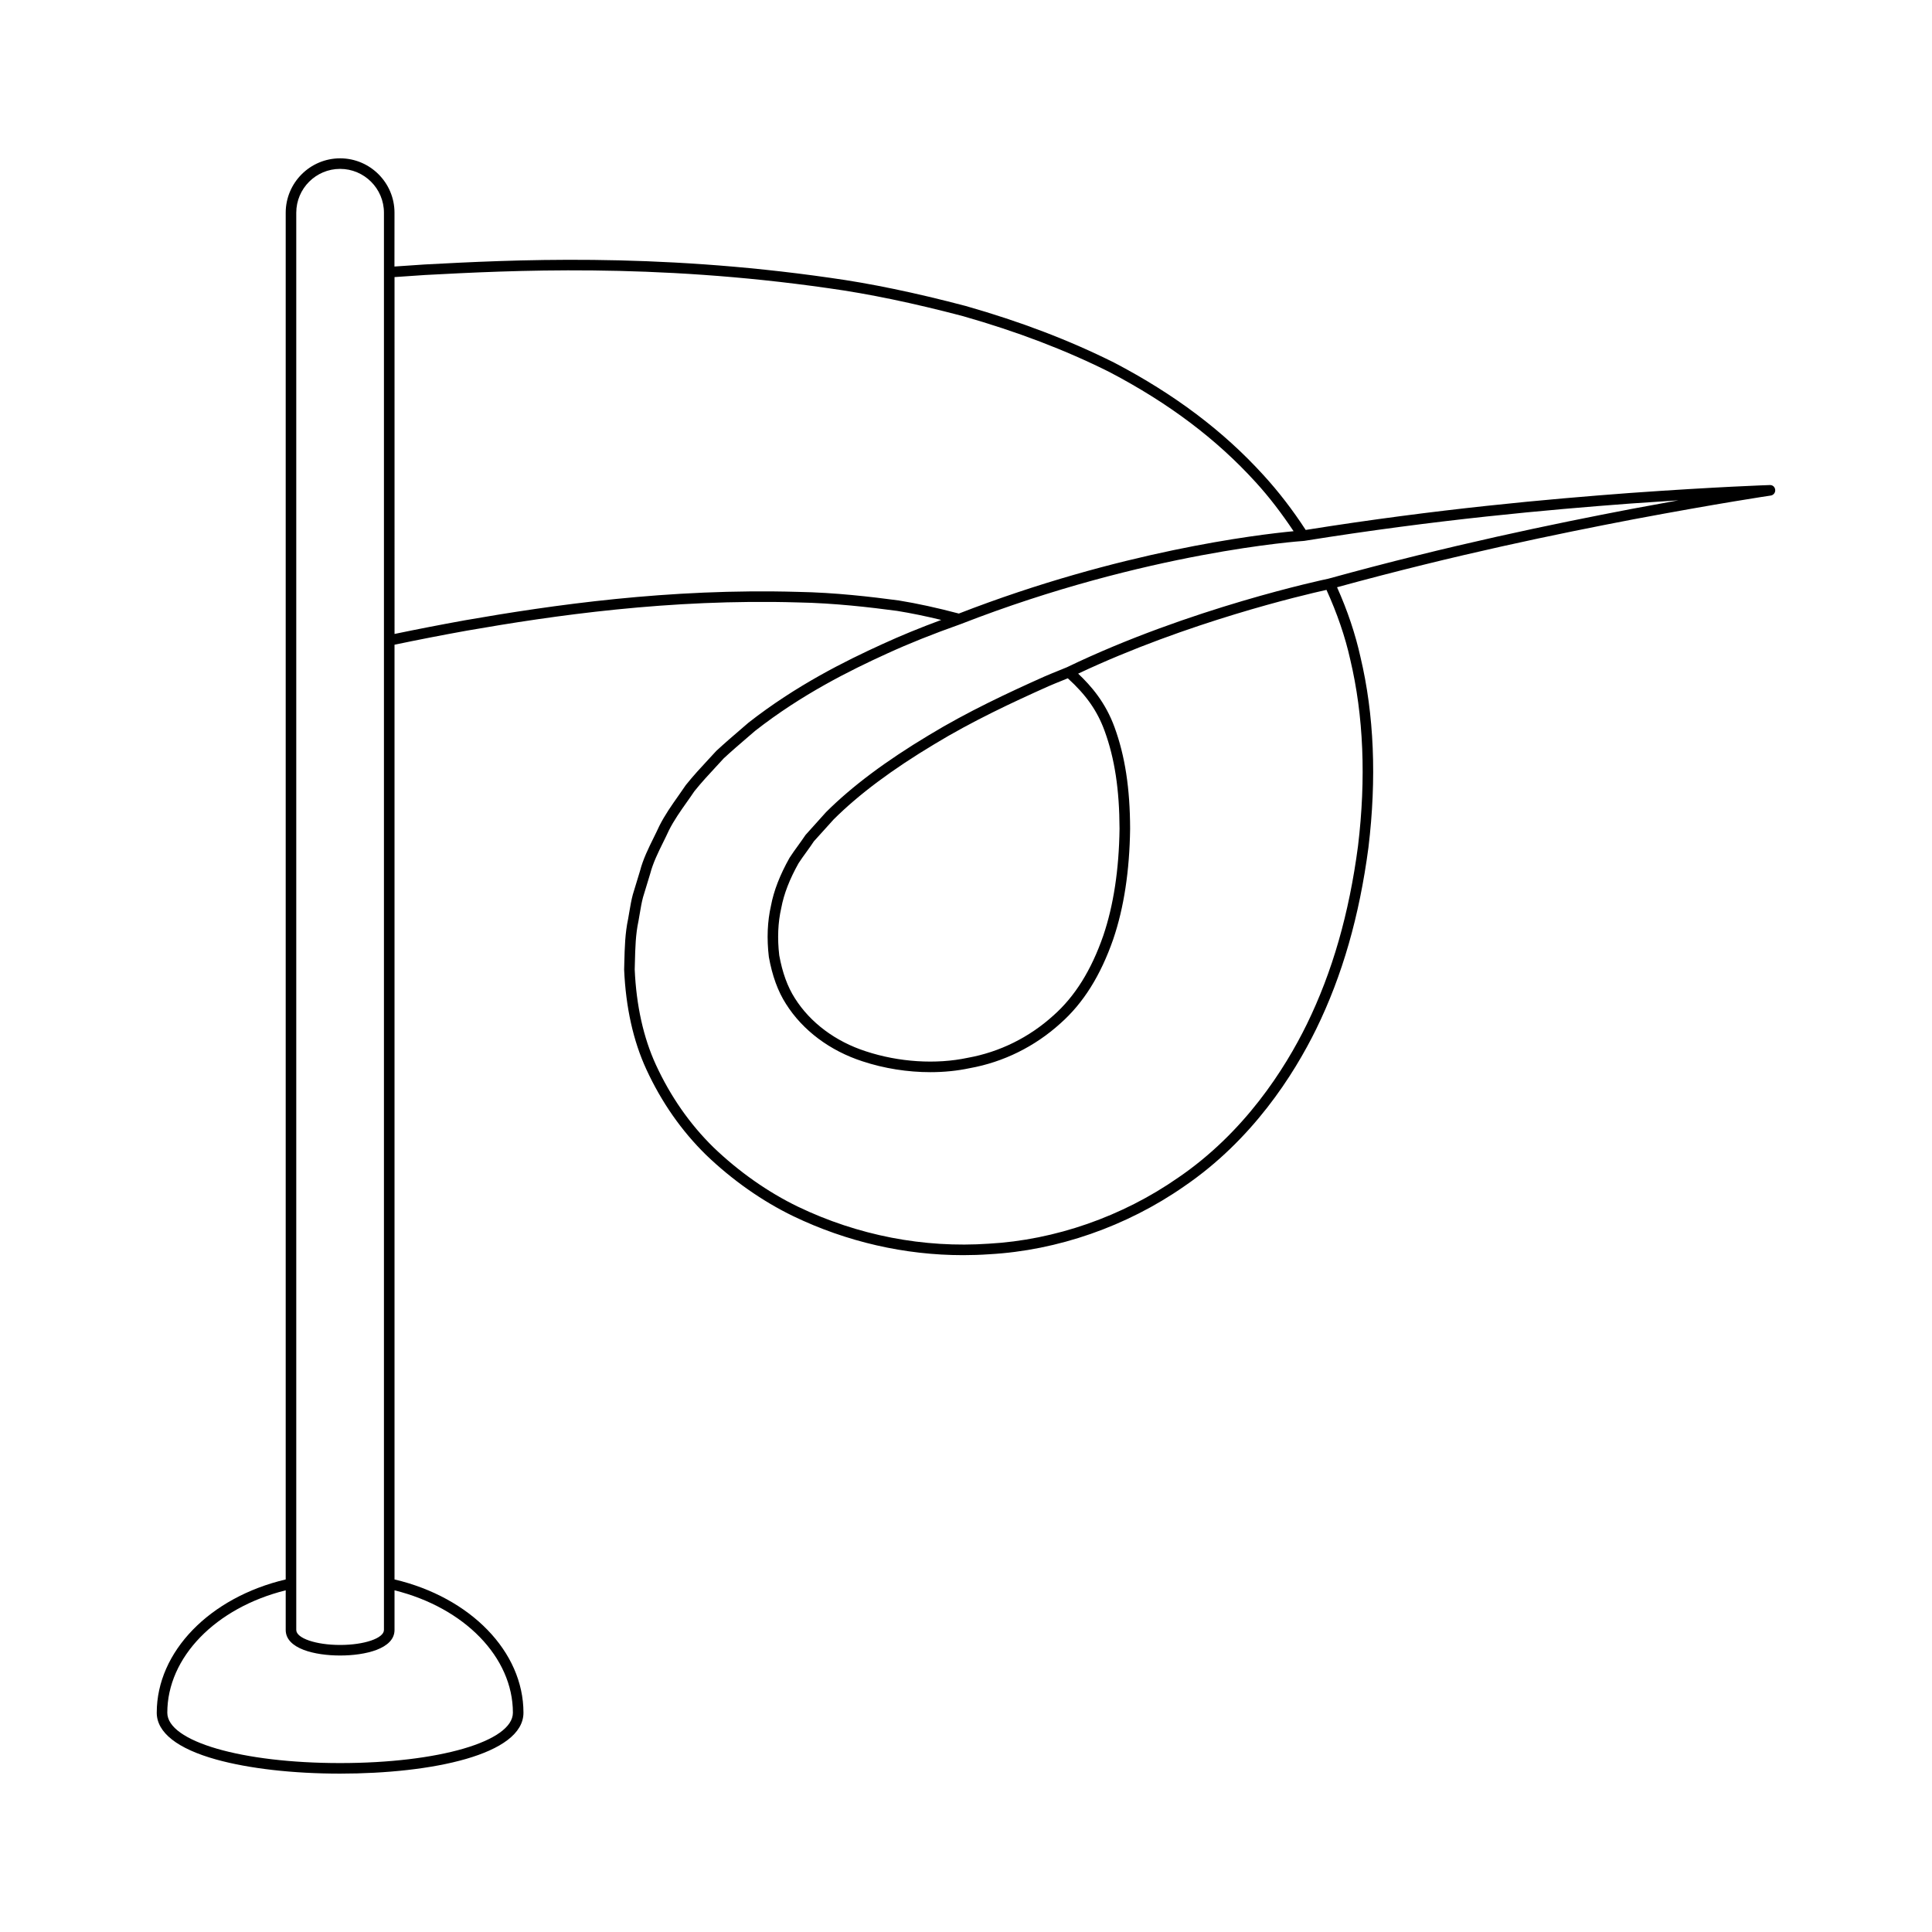 <?xml version="1.0" encoding="UTF-8"?>
<!-- Uploaded to: SVG Repo, www.svgrepo.com, Generator: SVG Repo Mixer Tools -->
<svg fill="#000000" width="800px" height="800px" version="1.1" viewBox="144 144 512 512" xmlns="http://www.w3.org/2000/svg">
 <path d="m234.13 185.96c-7.949 0-14.414 6.469-14.414 14.418v362.19c-20.172 4.762-34.176 19.145-34.176 35.316 0 5.25 5.457 9.539 15.77 12.406 8.68 2.406 20.336 3.738 32.82 3.738 24.191 0 48.594-4.992 48.594-16.145 0-16.172-14.004-30.555-34.172-35.316v-247.71c5.988-1.254 12.391-2.508 19.113-3.719 22.945-4 53.699-8.488 87.801-7.488 9.66 0.172 19.133 1.293 26.273 2.242 3.707 0.602 7.566 1.391 11.699 2.398-5.731 2.121-10.758 4.188-15.562 6.391-9.91 4.512-22.898 10.957-35.527 20.844l-1.945 1.676c-2.172 1.863-4.34 3.727-6.578 5.797l-2.066 2.238c-1.973 2.125-4.019 4.324-6.008 6.812-0.645 0.965-1.324 1.926-2 2.883-1.754 2.484-3.562 5.055-5.004 7.914-0.48 1.051-0.996 2.09-1.508 3.137-1.387 2.801-2.82 5.703-3.625 8.809l-1.902 6.25c-0.406 1.5-0.66 3.035-0.926 4.574-0.105 0.641-0.215 1.285-0.324 1.891-0.816 3.805-0.914 7.695-1.008 11.457l-0.051 1.98c0.434 10.012 2.41 18.902 5.875 26.426 4 8.684 9.324 16.316 15.844 22.703 6.949 6.676 14.945 12.289 23.117 16.234 14.152 6.805 29.57 10.324 44.973 10.324 2.328 0 4.664-0.078 6.992-0.242 18.051-1 36.371-7.383 51.574-17.969 18.078-12.316 29.039-29.5 35.051-41.75 6.898-14.117 11.418-29.844 13.824-48.086 2.207-18.273 1.496-35.246-2.106-50.418-1.352-6.113-3.438-12.34-6.215-18.539 31.625-8.664 58.473-14.152 78.41-17.977 22.898-4.309 36.387-6.305 36.516-6.32 0.734-0.109 1.258-0.77 1.191-1.508-0.07-0.742-0.625-1.312-1.438-1.277-0.137 0.004-13.805 0.441-37.184 2.109-21.566 1.621-50.754 4.195-85.805 9.789-3.434-5.285-7.207-10.18-11.207-14.551-10.609-11.664-23.527-21.402-39.531-29.781-11.902-5.949-24.77-10.863-39.355-15.02-13.434-3.535-25.211-5.981-36.016-7.477-46.832-6.727-84.734-4.723-107.39-3.523-2.82 0.176-5.453 0.359-7.988 0.543l0.012-14.258c0-7.953-6.469-14.418-14.422-14.418zm-11.617 14.418c0-6.406 5.211-11.621 11.617-11.621s11.621 5.211 11.621 11.621v375.58c0 2.188-5.211 3.973-11.617 3.973-6.414 0-11.621-1.781-11.621-3.973zm57.41 397.51c0 7.606-19.684 13.344-45.793 13.344s-45.793-5.738-45.793-13.344c0-14.695 12.824-27.824 31.379-32.438v10.508c0 4.996 7.769 6.769 14.422 6.769 6.648 0 14.414-1.773 14.414-6.769v-10.508c18.551 4.613 31.371 17.746 31.371 32.438zm209.56-310.55c0.031-0.004 0.055 0.016 0.086 0.012 35.348-5.676 64.781-8.273 86.465-9.902 4.656-0.332 8.922-0.617 12.777-0.859-3.801 0.68-8.004 1.453-12.586 2.312-20.324 3.898-47.809 9.52-80.207 18.461-1.074 0.223-36.695 7.758-69.297 23.477l-2.258 0.922c-1.223 0.496-2.449 0.988-3.691 1.531-9.418 4.207-20.422 9.344-30.617 15.539-11.445 6.875-20.348 13.531-27.25 20.402l-5.422 6.031c-0.641 0.957-1.324 1.898-1.996 2.836-0.766 1.055-1.52 2.098-2.246 3.223-2.562 4.562-4.184 8.742-4.93 12.73-0.941 4.141-1.133 8.668-0.559 13.539 0.906 5.031 2.398 9.113 4.547 12.465 4.418 7.004 11.621 12.402 20.277 15.207 5.762 1.902 11.977 2.871 17.98 2.871 3.609 0 7.133-0.352 10.441-1.059 8.926-1.605 17.242-5.715 24.035-11.875 6.047-5.348 10.629-12.648 13.996-22.32v-0.008c2.816-8.27 4.32-18.098 4.465-29.242-0.031-10.727-1.344-19.273-4.121-26.887-2.391-6.582-6.215-10.98-9.648-14.219 28.992-13.672 59.797-20.871 65.809-22.199 2.797 6.172 4.949 12.367 6.297 18.461 3.531 14.871 4.219 31.512 2.055 49.445-2.363 17.922-6.801 33.363-13.562 47.203-5.859 11.945-16.543 28.695-34.121 40.676-14.793 10.301-32.602 16.508-50.164 17.48-17.238 1.195-34.719-2.188-50.578-9.809-7.91-3.82-15.652-9.262-22.387-15.727-6.258-6.133-11.387-13.492-15.246-21.863-3.312-7.191-5.203-15.73-5.621-25.273l0.051-1.895c0.094-3.801 0.18-7.391 0.953-10.973 0.121-0.66 0.23-1.316 0.34-1.977 0.246-1.453 0.488-2.898 0.852-4.266l1.906-6.258c0.75-2.883 2.117-5.652 3.438-8.328 0.531-1.07 1.055-2.133 1.523-3.164 1.316-2.625 3.066-5.109 4.762-7.508 0.695-0.98 1.383-1.953 1.973-2.844 1.852-2.312 3.859-4.473 5.801-6.566l2-2.172c2.121-1.961 4.273-3.805 6.414-5.648l1.902-1.637c12.344-9.664 25.141-16.008 34.914-20.461 5.894-2.699 12.125-5.191 19.621-7.848 0.008-0.004 0.008-0.012 0.016-0.012 0.008-0.004 0.016 0 0.023-0.004 49.223-19.191 90.332-21.977 90.742-22 0.016 0 0.027-0.023 0.047-0.023zm-62.504 36.418c4.898 4.449 7.832 8.66 9.758 13.949 2.668 7.301 3.918 15.543 3.953 25.914-0.141 10.824-1.598 20.359-4.312 28.348-3.203 9.207-7.527 16.121-13.219 21.152-6.418 5.816-14.25 9.691-22.703 11.211-8.402 1.789-18.246 1.164-27.016-1.727-8.043-2.606-14.707-7.594-18.785-14.051-1.953-3.047-3.312-6.793-4.144-11.375-0.523-4.469-0.352-8.68 0.535-12.559 0.699-3.734 2.215-7.637 4.582-11.852 0.652-1.008 1.383-2.016 2.121-3.031 0.695-0.961 1.398-1.934 1.93-2.762l5.246-5.812c6.691-6.652 15.41-13.176 26.672-19.934 10.07-6.121 20.969-11.211 30.297-15.375 1.207-0.523 2.41-1.012 3.613-1.496zm-170.28-106.88c22.539-1.188 60.258-3.188 106.84 3.5 10.691 1.484 22.371 3.91 35.664 7.406 14.387 4.106 27.094 8.953 38.82 14.816 15.68 8.211 28.352 17.754 38.738 29.18 3.586 3.914 6.93 8.32 10.055 13-9.488 0.898-46.023 5.242-88.711 21.82-5.746-1.52-10.973-2.664-15.953-3.473-7.254-0.965-16.832-2.098-26.617-2.269-34.332-0.992-65.277 3.508-88.352 7.531-6.547 1.184-12.77 2.398-18.625 3.617l-0.004-94.574c2.586-0.188 5.273-0.375 8.148-0.555z"/>
</svg>